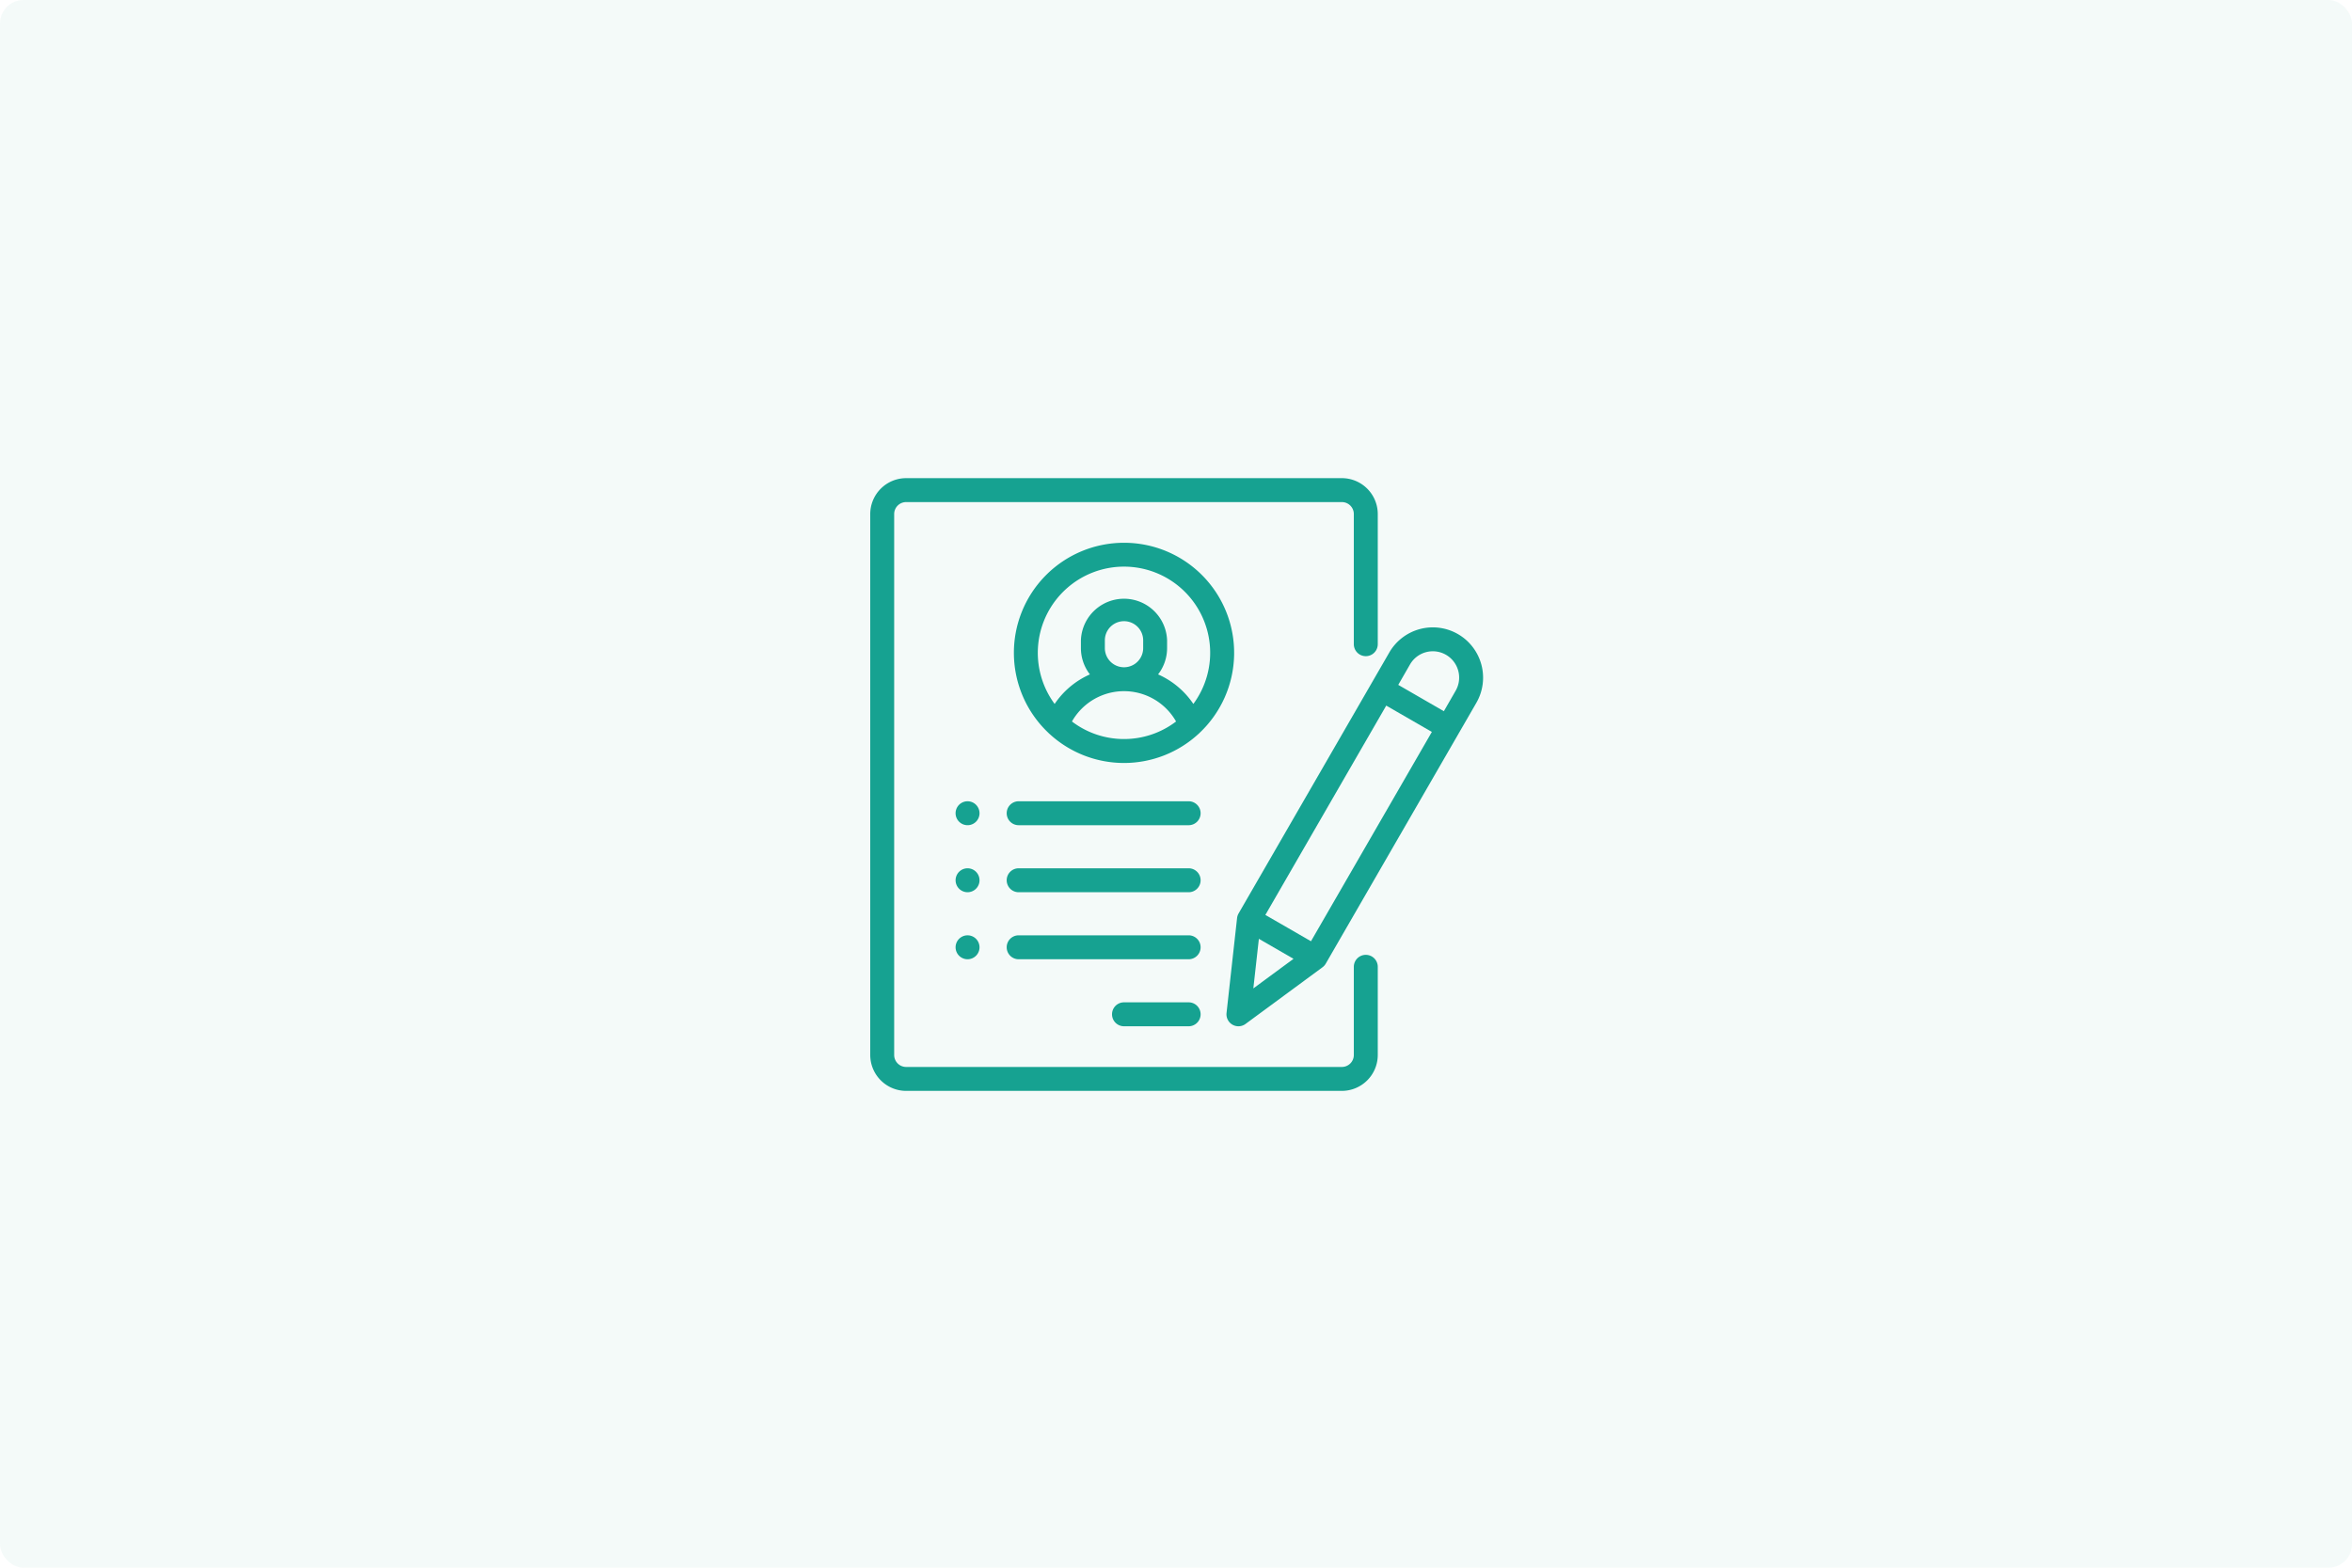 <svg xmlns="http://www.w3.org/2000/svg" width="300" height="200" viewBox="0 0 300 200"><g transform="translate(-4513 -7061)"><rect width="300" height="200" rx="3" transform="translate(4513 7061)" fill="#16a291" opacity="0.048"/><g transform="translate(4624 7122)"><path d="M63.216,22.711a1.527,1.527,0,0,0,1.527-1.527V4.58A4.586,4.586,0,0,0,60.163,0H4.587A4.586,4.586,0,0,0,.007,4.58V73.591a4.586,4.586,0,0,0,4.58,4.58H60.163a4.586,4.586,0,0,0,4.58-4.58V62.343a1.527,1.527,0,1,0-3.054,0V73.591a1.529,1.529,0,0,1-1.527,1.527H4.587a1.529,1.529,0,0,1-1.527-1.527V4.58A1.529,1.529,0,0,1,4.587,3.054H60.163A1.529,1.529,0,0,1,61.689,4.58v16.6A1.527,1.527,0,0,0,63.216,22.711Z" transform="translate(-0.007)" fill="#16a291"/><g transform="translate(18.322 8.245)"><path d="M134.054,54a14.04,14.04,0,0,0-9.637,24.256,1.511,1.511,0,0,0,.164.153,14.02,14.02,0,0,0,18.945,0,1.527,1.527,0,0,0,.164-.153A14.039,14.039,0,0,0,134.054,54Zm0,25.039a10.934,10.934,0,0,1-6.64-2.24,7.634,7.634,0,0,1,13.28,0A10.934,10.934,0,0,1,134.054,79.039Zm-2.443-11.6v-.992a2.443,2.443,0,0,1,4.886,0v.992a2.443,2.443,0,0,1-4.886,0ZM142.9,74.563a10.592,10.592,0,0,0-4.5-3.771,5.468,5.468,0,0,0,1.149-3.357v-.992a5.5,5.5,0,0,0-10.993,0v.992a5.468,5.468,0,0,0,1.149,3.357,10.592,10.592,0,0,0-4.5,3.771,10.993,10.993,0,1,1,17.692,0Z" transform="translate(-120.007 -54)" fill="#16a291"/></g><g transform="translate(30.841 66.874)"><path d="M211.778,438h-8.245a1.527,1.527,0,1,0,0,3.054h8.245a1.527,1.527,0,0,0,0-3.054Z" transform="translate(-202.007 -438)" fill="#16a291"/></g><g transform="translate(17.405 58.324)"><path d="M137.214,382h-21.68a1.527,1.527,0,1,0,0,3.054h21.68a1.527,1.527,0,1,0,0-3.054Z" transform="translate(-114.007 -382)" fill="#16a291"/></g><g transform="translate(17.405 49.773)"><path d="M137.214,326h-21.68a1.527,1.527,0,0,0,0,3.054h21.68a1.527,1.527,0,0,0,0-3.054Z" transform="translate(-114.007 -326)" fill="#16a291"/></g><g transform="translate(10.883 41.223)"><path d="M73.895,270.447a1.526,1.526,0,1,0,.448,1.079A1.539,1.539,0,0,0,73.895,270.447Z" transform="translate(-71.287 -270)" fill="#16a291"/></g><g transform="translate(10.883 49.773)"><path d="M73.895,326.447a1.526,1.526,0,1,0,.448,1.079A1.541,1.541,0,0,0,73.895,326.447Z" transform="translate(-71.287 -326)" fill="#16a291"/></g><g transform="translate(10.883 58.324)"><path d="M73.895,382.447a1.526,1.526,0,1,0,.448,1.079A1.541,1.541,0,0,0,73.895,382.447Z" transform="translate(-71.287 -382)" fill="#16a291"/></g><g transform="translate(17.405 41.223)"><path d="M137.214,270h-21.68a1.527,1.527,0,0,0,0,3.054h21.68a1.527,1.527,0,0,0,0-3.054Z" transform="translate(-114.007 -270)" fill="#16a291"/></g><g transform="translate(45.435 19.035)"><path d="M327.119,125.537a6.412,6.412,0,0,0-8.76,2.347l-19.214,33.278a1.53,1.53,0,0,0-.2.594L297.6,173.871a1.527,1.527,0,0,0,2.423,1.4l9.815-7.228a1.524,1.524,0,0,0,.417-.466L329.466,134.3A6.42,6.42,0,0,0,327.119,125.537Zm-26.1,45.2.706-6.326,4.419,2.551Zm7.352-6.015-5.818-3.359,15.418-26.705,5.818,3.359Zm18.45-31.956-1.5,2.607-5.818-3.359,1.5-2.607a3.359,3.359,0,0,1,5.818,3.359Z" transform="translate(-297.589 -124.675)" fill="#16a291"/></g></g></g></svg>